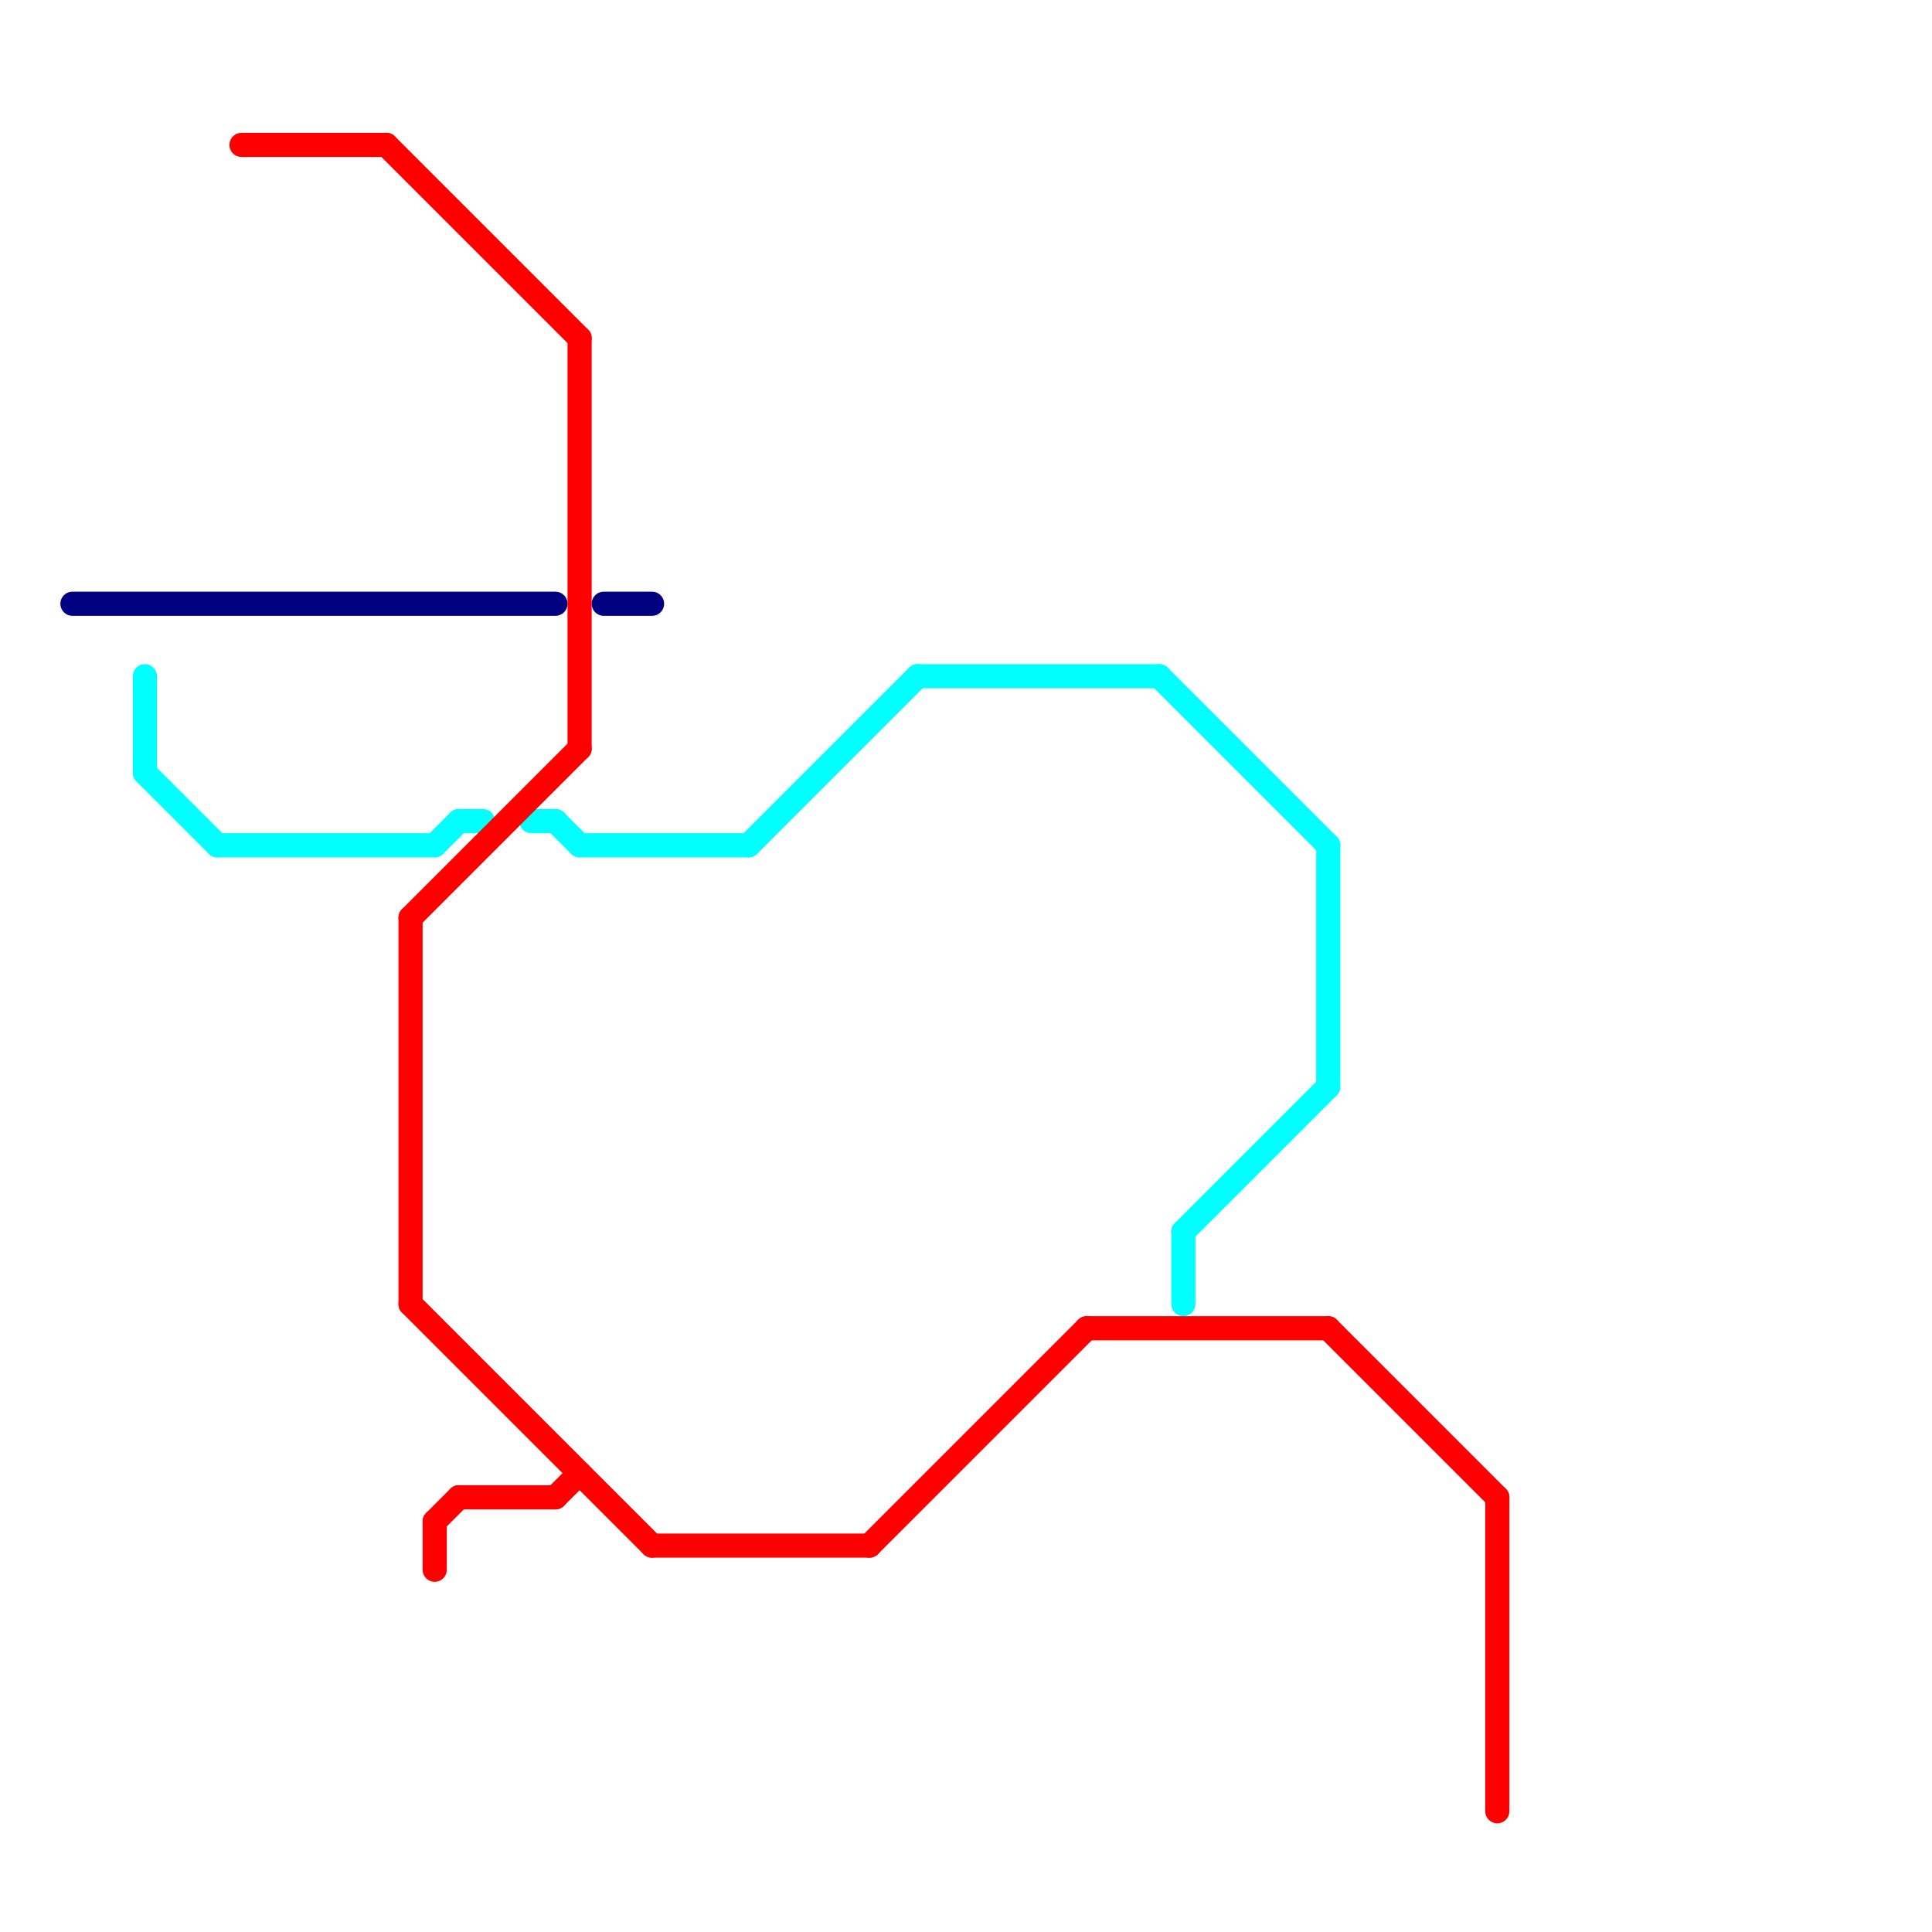 
<svg version="1.1" xmlns="http://www.w3.org/2000/svg" viewBox="0 0 80 80">
<style>text { font: 1px Helvetica; font-weight: 600; white-space: pre; dominant-baseline: central; } line { stroke-width: 1; fill: none; stroke-linecap: round; stroke-linejoin: round; } .c0 { stroke: #000080 } .c1 { stroke: #00ffff } .c2 { stroke: #ff0000 }</style><defs><g id="wm-xf"><circle r="1.2" fill="#000"/><circle r="0.9" fill="#fff"/><circle r="0.6" fill="#000"/><circle r="0.3" fill="#fff"/></g><g id="wm"><circle r="0.6" fill="#000"/><circle r="0.3" fill="#fff"/></g></defs><line class="c0" x1="25" y1="25" x2="27" y2="25"/><line class="c0" x1="3" y1="25" x2="23" y2="25"/><line class="c1" x1="48" y1="28" x2="55" y2="35"/><line class="c1" x1="55" y1="35" x2="55" y2="45"/><line class="c1" x1="9" y1="35" x2="18" y2="35"/><line class="c1" x1="49" y1="51" x2="55" y2="45"/><line class="c1" x1="31" y1="35" x2="38" y2="28"/><line class="c1" x1="6" y1="28" x2="6" y2="32"/><line class="c1" x1="23" y1="34" x2="24" y2="35"/><line class="c1" x1="19" y1="34" x2="20" y2="34"/><line class="c1" x1="18" y1="35" x2="19" y2="34"/><line class="c1" x1="22" y1="34" x2="23" y2="34"/><line class="c1" x1="24" y1="35" x2="31" y2="35"/><line class="c1" x1="49" y1="51" x2="49" y2="54"/><line class="c1" x1="38" y1="28" x2="48" y2="28"/><line class="c1" x1="6" y1="32" x2="9" y2="35"/><line class="c2" x1="45" y1="55" x2="55" y2="55"/><line class="c2" x1="19" y1="62" x2="23" y2="62"/><line class="c2" x1="27" y1="64" x2="36" y2="64"/><line class="c2" x1="10" y1="6" x2="16" y2="6"/><line class="c2" x1="55" y1="55" x2="62" y2="62"/><line class="c2" x1="17" y1="38" x2="17" y2="54"/><line class="c2" x1="24" y1="14" x2="24" y2="31"/><line class="c2" x1="18" y1="63" x2="19" y2="62"/><line class="c2" x1="16" y1="6" x2="24" y2="14"/><line class="c2" x1="23" y1="62" x2="24" y2="61"/><line class="c2" x1="17" y1="54" x2="27" y2="64"/><line class="c2" x1="17" y1="38" x2="24" y2="31"/><line class="c2" x1="62" y1="62" x2="62" y2="75"/><line class="c2" x1="18" y1="63" x2="18" y2="65"/><line class="c2" x1="36" y1="64" x2="45" y2="55"/>
</svg>
